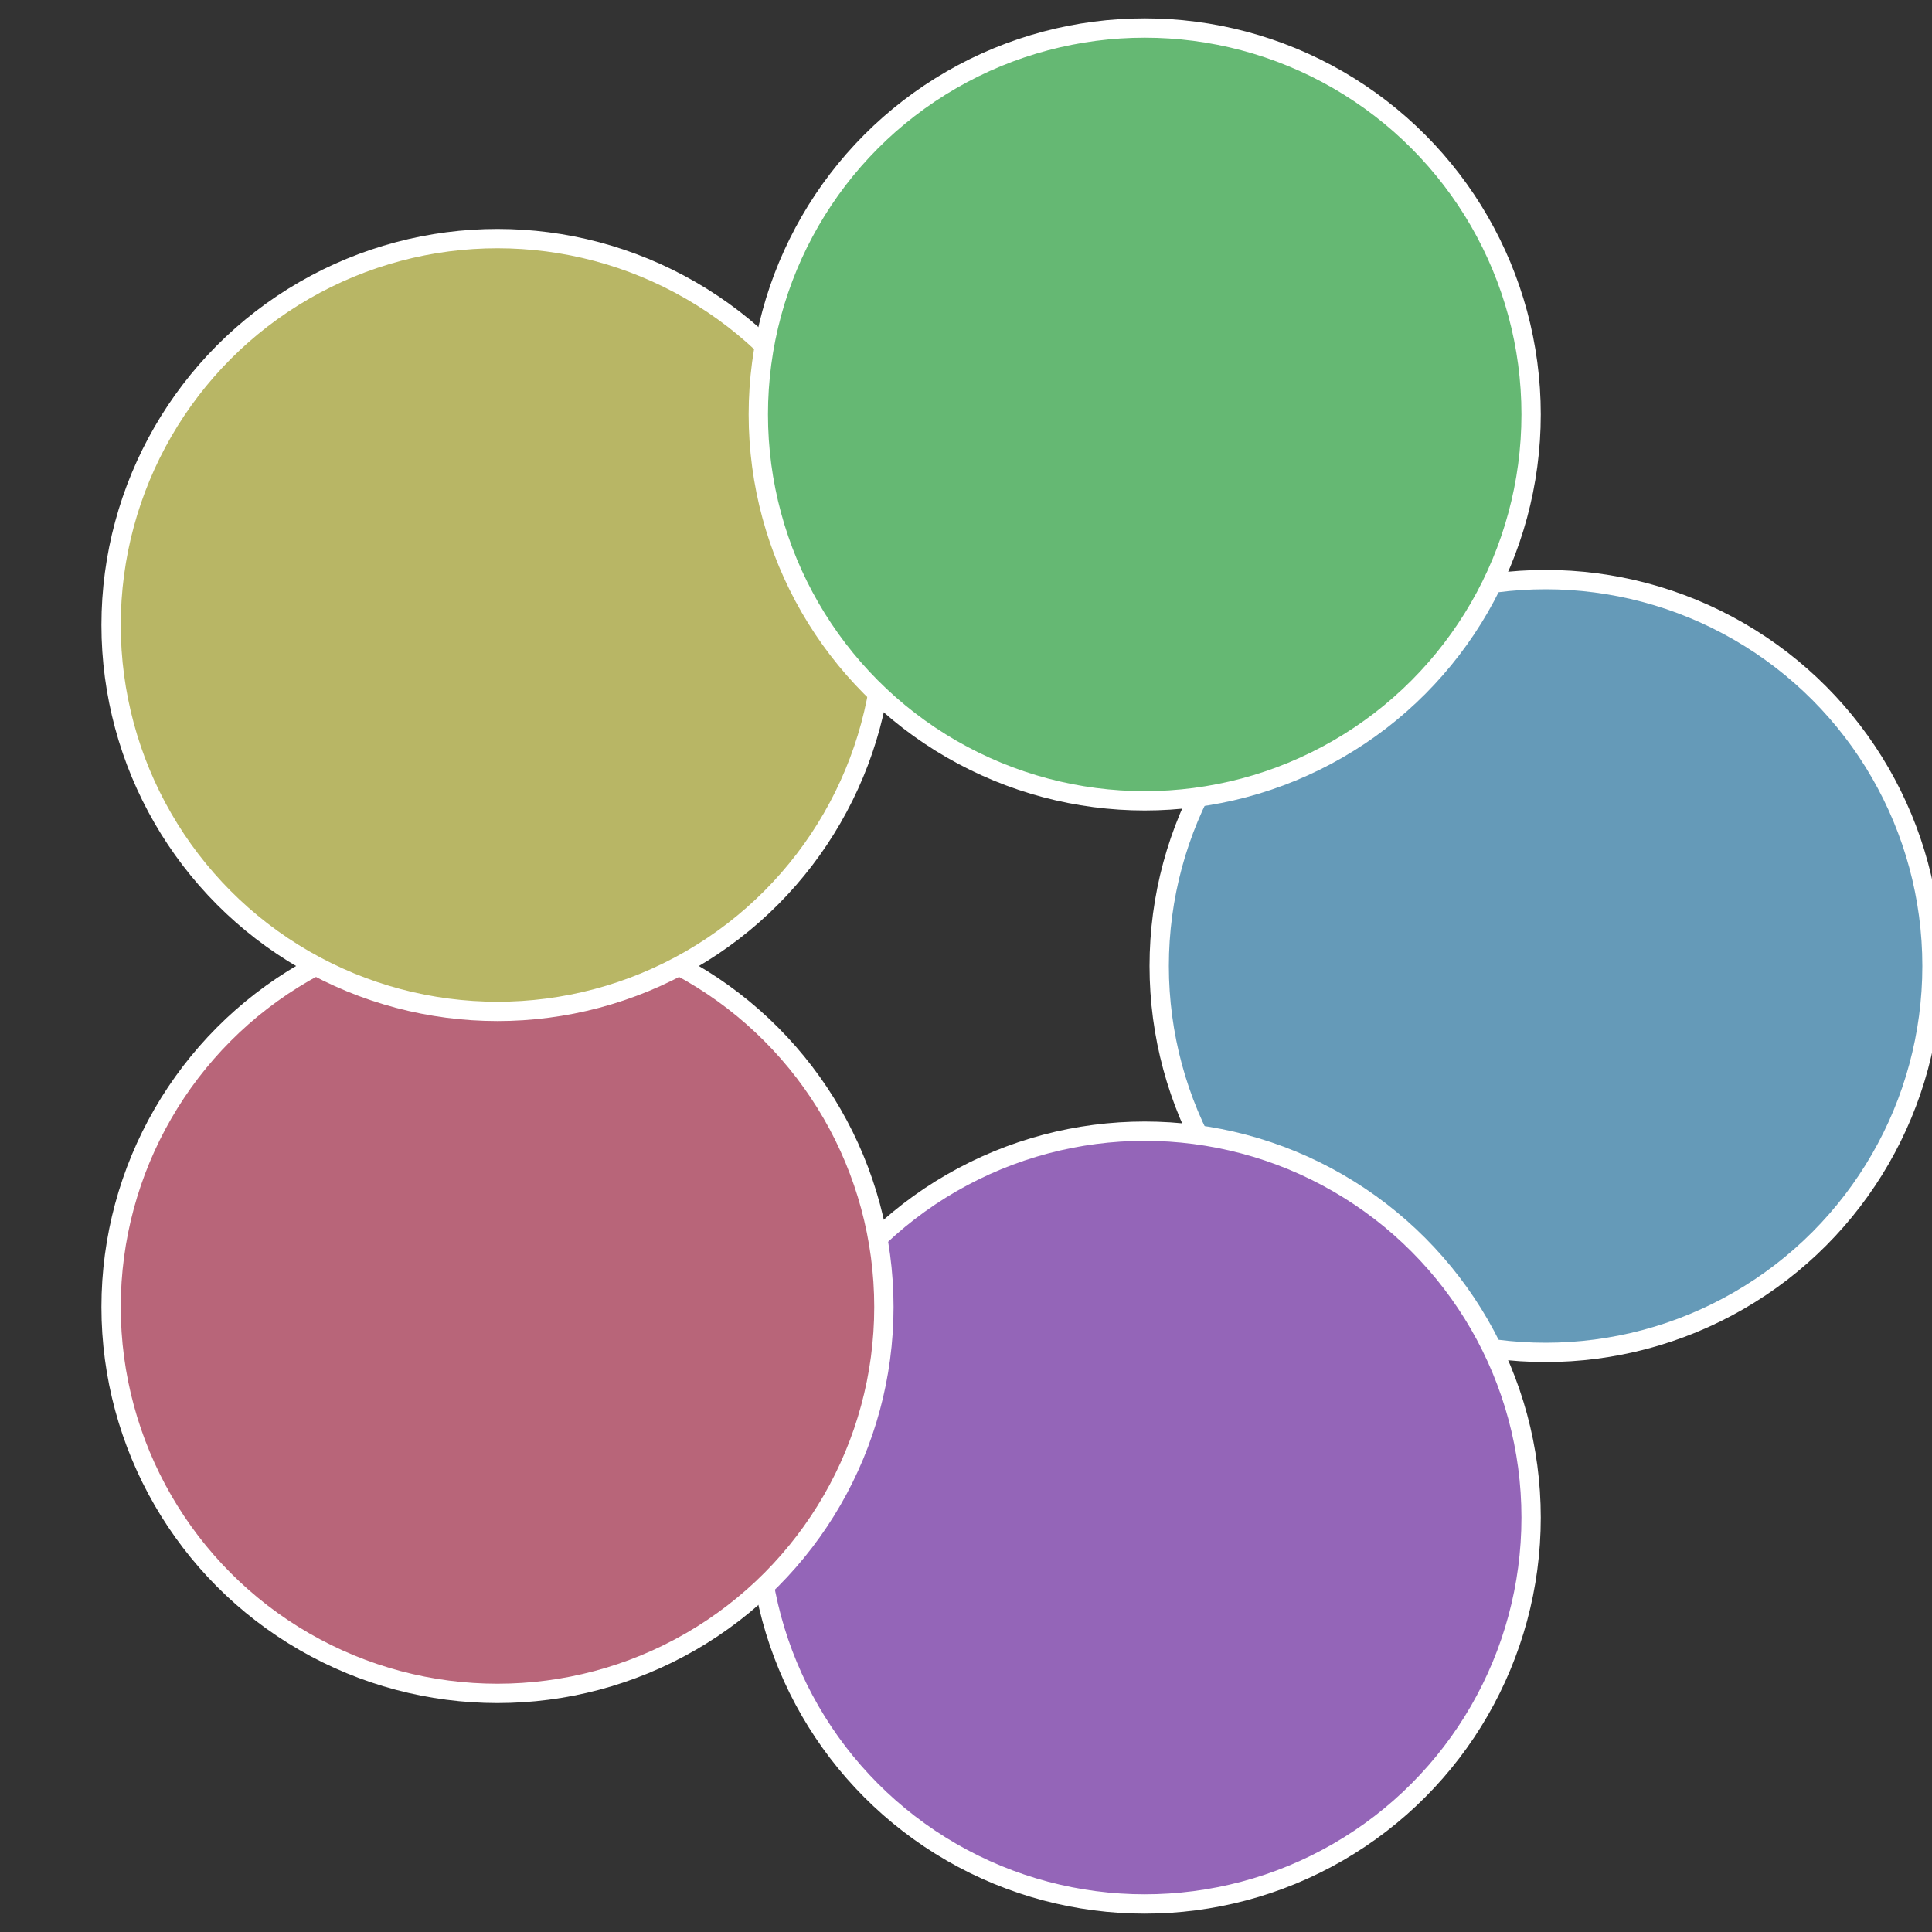 <?xml version="1.0" standalone="no"?>
<svg width="500" height="500" viewBox="-1 -1 2 2" xmlns="http://www.w3.org/2000/svg">
 
                <rect x="-1" y="-1" width="2" height="2" fill="#333333" stroke="none"/>
 
                <circle cx="0.6" cy="0" r="0.4" fill="#659ab8" stroke="#fff" stroke-width="1%" />
             
                <circle cx="0.185" cy="0.571" r="0.4" fill="#9465b8" stroke="#fff" stroke-width="1%" />
             
                <circle cx="-0.485" cy="0.353" r="0.4" fill="#b86579" stroke="#fff" stroke-width="1%" />
             
                <circle cx="-0.485" cy="-0.353" r="0.4" fill="#b8b665" stroke="#fff" stroke-width="1%" />
             
                <circle cx="0.185" cy="-0.571" r="0.4" fill="#65b873" stroke="#fff" stroke-width="1%" />
            </svg>
